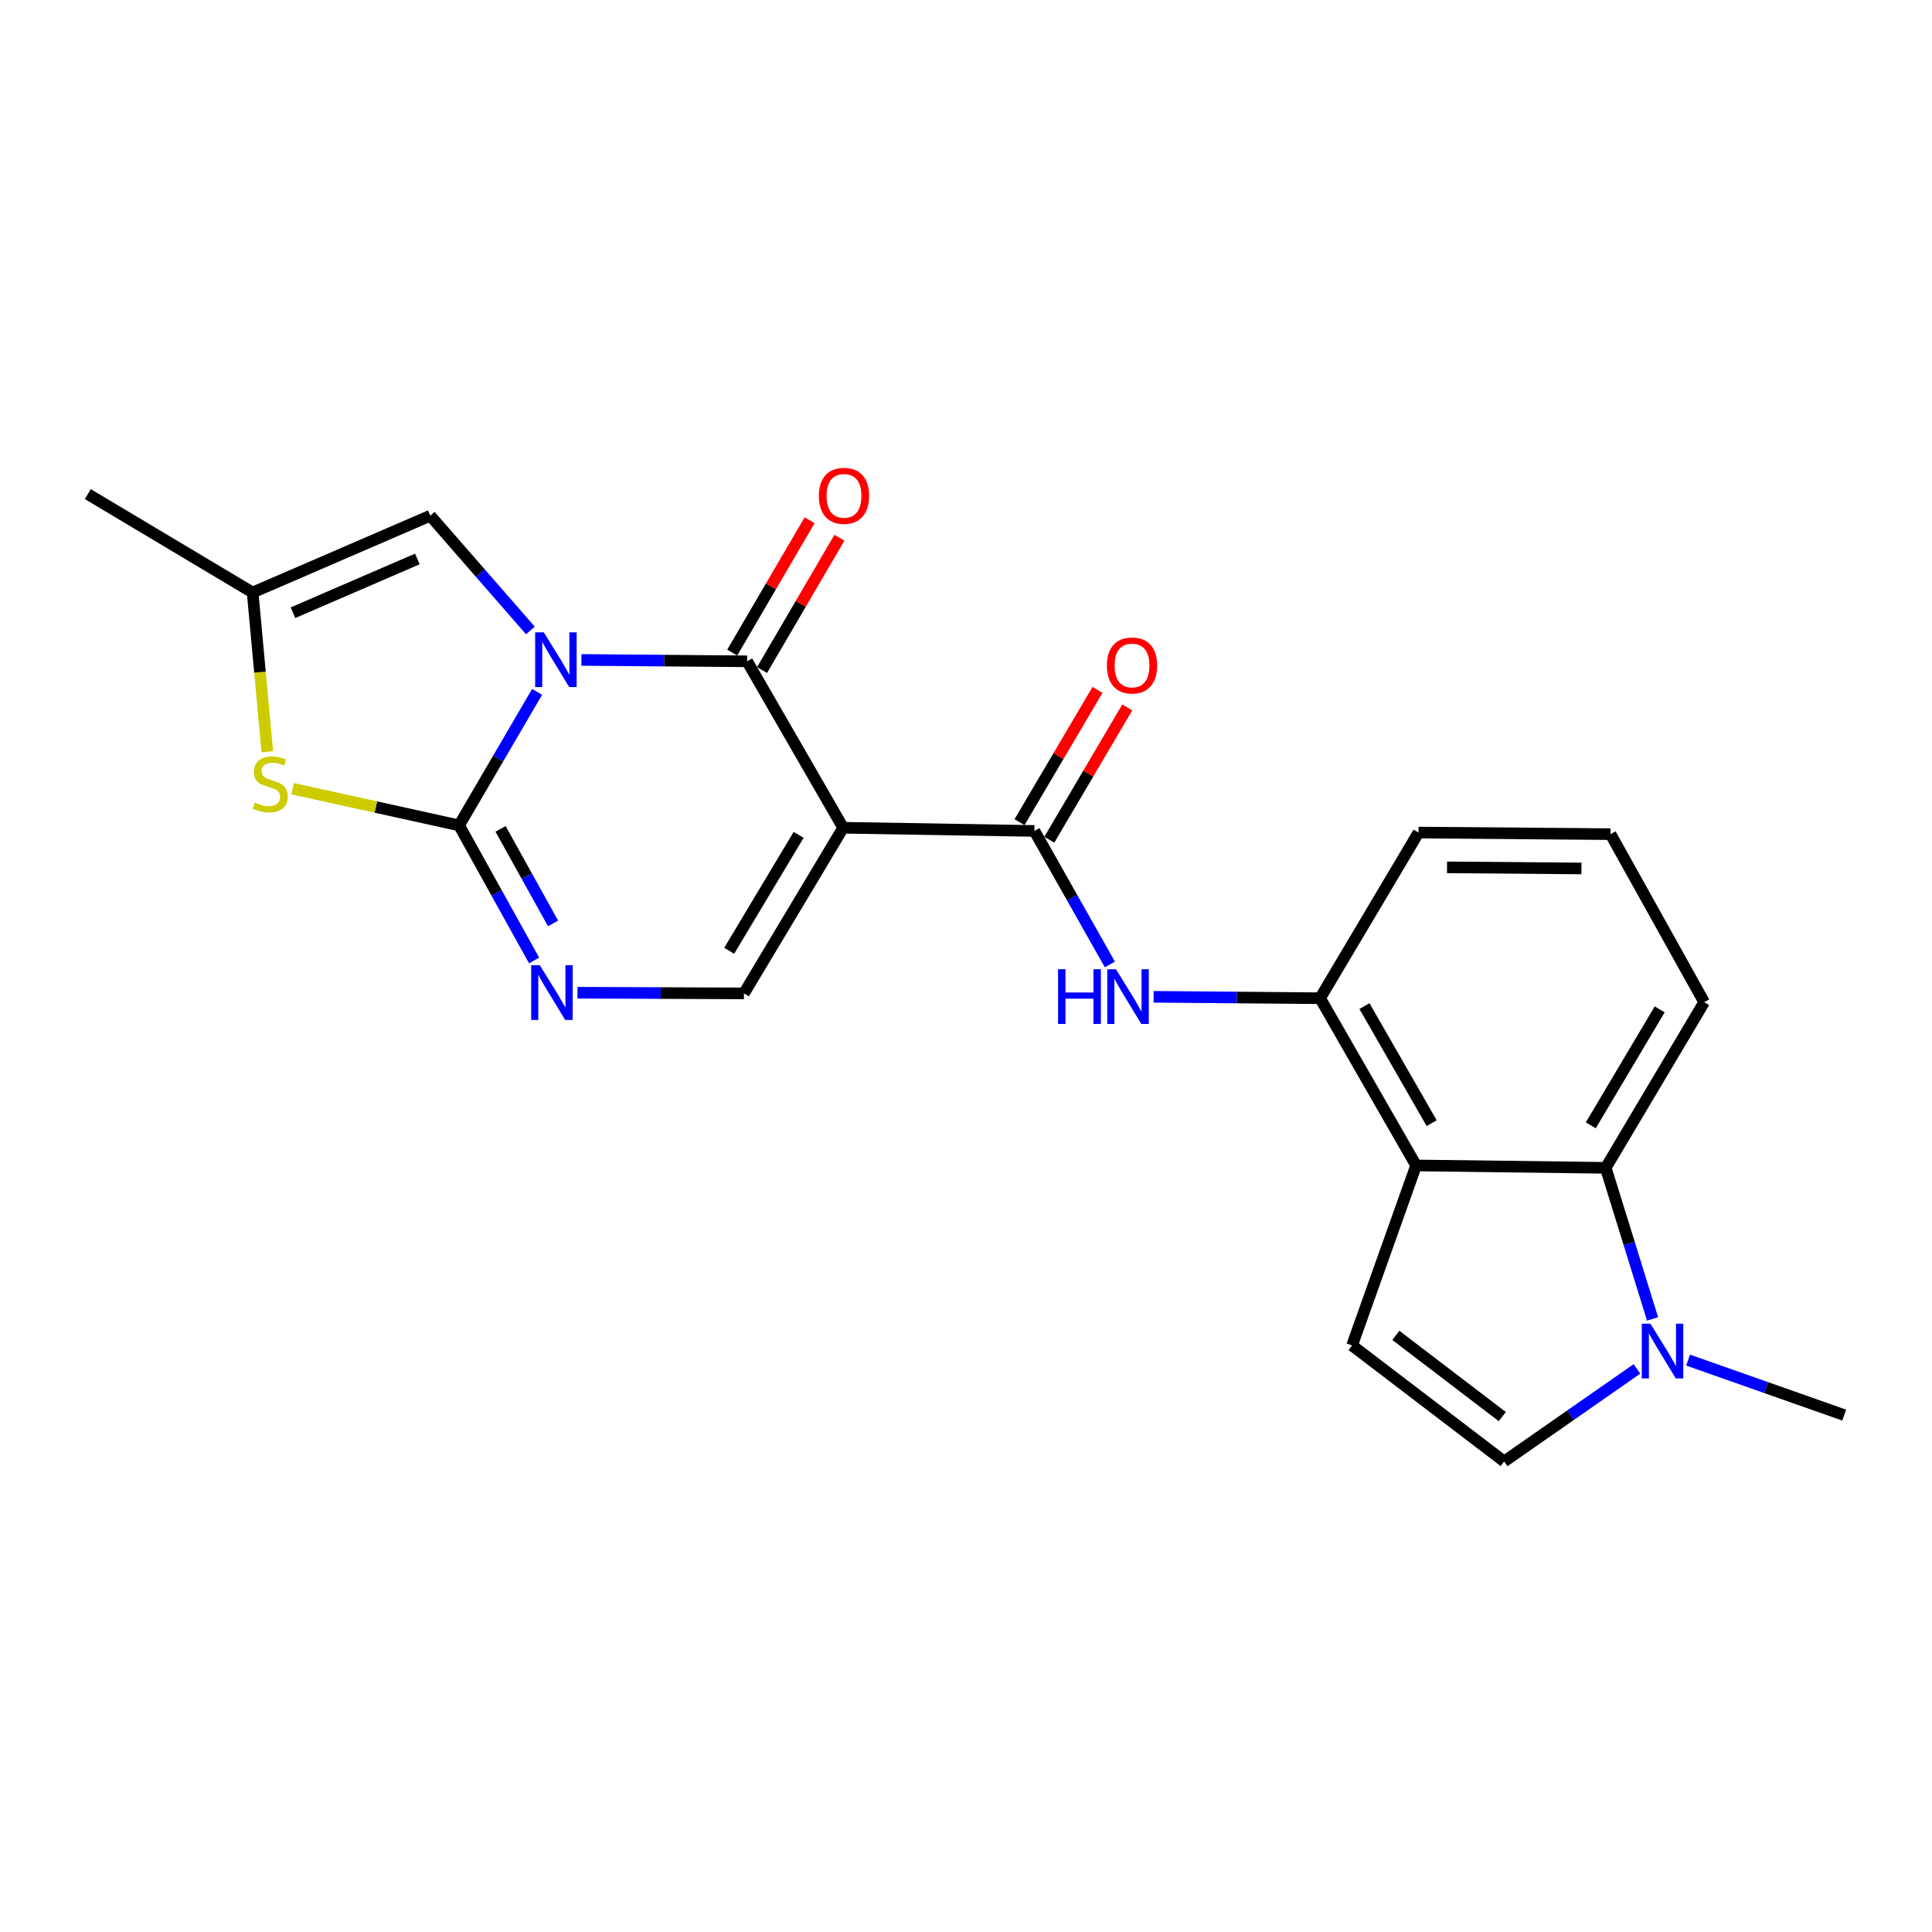 <?xml version='1.0' encoding='iso-8859-1'?>
<svg version='1.1' baseProfile='full'
              xmlns='http://www.w3.org/2000/svg'
                      xmlns:rdkit='http://www.rdkit.org/xml'
                      xmlns:xlink='http://www.w3.org/1999/xlink'
                  xml:space='preserve'
width='1000px' height='1000px' viewBox='0 0 1000 1000'>
<!-- END OF HEADER -->
<rect style='opacity:1.0;fill:#FFFFFF;stroke:none' width='1000' height='1000' x='0' y='0'> </rect>
<path class='bond-0' d='M 278.011,358.109 L 257.818,392.661' style='fill:none;fill-rule:evenodd;stroke:#0000FF;stroke-width:6px;stroke-linecap:butt;stroke-linejoin:miter;stroke-opacity:1' />
<path class='bond-0' d='M 257.818,392.661 L 237.625,427.212' style='fill:none;fill-rule:evenodd;stroke:#000000;stroke-width:6px;stroke-linecap:butt;stroke-linejoin:miter;stroke-opacity:1' />
<path class='bond-2' d='M 300.952,341.577 L 343.835,341.934' style='fill:none;fill-rule:evenodd;stroke:#0000FF;stroke-width:6px;stroke-linecap:butt;stroke-linejoin:miter;stroke-opacity:1' />
<path class='bond-2' d='M 343.835,341.934 L 386.719,342.291' style='fill:none;fill-rule:evenodd;stroke:#000000;stroke-width:6px;stroke-linecap:butt;stroke-linejoin:miter;stroke-opacity:1' />
<path class='bond-8' d='M 274.524,326.321 L 248.617,296.625' style='fill:none;fill-rule:evenodd;stroke:#0000FF;stroke-width:6px;stroke-linecap:butt;stroke-linejoin:miter;stroke-opacity:1' />
<path class='bond-8' d='M 248.617,296.625 L 222.71,266.929' style='fill:none;fill-rule:evenodd;stroke:#000000;stroke-width:6px;stroke-linecap:butt;stroke-linejoin:miter;stroke-opacity:1' />
<path class='bond-3' d='M 237.625,427.212 L 257.035,462.175' style='fill:none;fill-rule:evenodd;stroke:#000000;stroke-width:6px;stroke-linecap:butt;stroke-linejoin:miter;stroke-opacity:1' />
<path class='bond-3' d='M 257.035,462.175 L 276.445,497.138' style='fill:none;fill-rule:evenodd;stroke:#0000FF;stroke-width:6px;stroke-linecap:butt;stroke-linejoin:miter;stroke-opacity:1' />
<path class='bond-3' d='M 259.086,429.019 L 272.673,453.493' style='fill:none;fill-rule:evenodd;stroke:#000000;stroke-width:6px;stroke-linecap:butt;stroke-linejoin:miter;stroke-opacity:1' />
<path class='bond-3' d='M 272.673,453.493 L 286.26,477.967' style='fill:none;fill-rule:evenodd;stroke:#0000FF;stroke-width:6px;stroke-linecap:butt;stroke-linejoin:miter;stroke-opacity:1' />
<path class='bond-7' d='M 237.625,427.212 L 194.546,417.721' style='fill:none;fill-rule:evenodd;stroke:#000000;stroke-width:6px;stroke-linecap:butt;stroke-linejoin:miter;stroke-opacity:1' />
<path class='bond-7' d='M 194.546,417.721 L 151.467,408.231' style='fill:none;fill-rule:evenodd;stroke:#CCCC00;stroke-width:6px;stroke-linecap:butt;stroke-linejoin:miter;stroke-opacity:1' />
<path class='bond-1' d='M 436.423,428.444 L 386.719,342.291' style='fill:none;fill-rule:evenodd;stroke:#000000;stroke-width:6px;stroke-linecap:butt;stroke-linejoin:miter;stroke-opacity:1' />
<path class='bond-4' d='M 436.423,428.444 L 535.415,430.094' style='fill:none;fill-rule:evenodd;stroke:#000000;stroke-width:6px;stroke-linecap:butt;stroke-linejoin:miter;stroke-opacity:1' />
<path class='bond-6' d='M 436.423,428.444 L 385.069,514.18' style='fill:none;fill-rule:evenodd;stroke:#000000;stroke-width:6px;stroke-linecap:butt;stroke-linejoin:miter;stroke-opacity:1' />
<path class='bond-6' d='M 413.376,432.114 L 377.428,492.129' style='fill:none;fill-rule:evenodd;stroke:#000000;stroke-width:6px;stroke-linecap:butt;stroke-linejoin:miter;stroke-opacity:1' />
<path class='bond-16' d='M 394.439,346.806 L 414.463,312.564' style='fill:none;fill-rule:evenodd;stroke:#000000;stroke-width:6px;stroke-linecap:butt;stroke-linejoin:miter;stroke-opacity:1' />
<path class='bond-16' d='M 414.463,312.564 L 434.487,278.323' style='fill:none;fill-rule:evenodd;stroke:#FF0000;stroke-width:6px;stroke-linecap:butt;stroke-linejoin:miter;stroke-opacity:1' />
<path class='bond-16' d='M 378.999,337.777 L 399.023,303.535' style='fill:none;fill-rule:evenodd;stroke:#000000;stroke-width:6px;stroke-linecap:butt;stroke-linejoin:miter;stroke-opacity:1' />
<path class='bond-16' d='M 399.023,303.535 L 419.047,269.293' style='fill:none;fill-rule:evenodd;stroke:#FF0000;stroke-width:6px;stroke-linecap:butt;stroke-linejoin:miter;stroke-opacity:1' />
<path class='bond-24' d='M 298.905,513.827 L 341.987,514.004' style='fill:none;fill-rule:evenodd;stroke:#0000FF;stroke-width:6px;stroke-linecap:butt;stroke-linejoin:miter;stroke-opacity:1' />
<path class='bond-24' d='M 341.987,514.004 L 385.069,514.18' style='fill:none;fill-rule:evenodd;stroke:#000000;stroke-width:6px;stroke-linecap:butt;stroke-linejoin:miter;stroke-opacity:1' />
<path class='bond-11' d='M 535.415,430.094 L 554.945,464.651' style='fill:none;fill-rule:evenodd;stroke:#000000;stroke-width:6px;stroke-linecap:butt;stroke-linejoin:miter;stroke-opacity:1' />
<path class='bond-11' d='M 554.945,464.651 L 574.474,499.208' style='fill:none;fill-rule:evenodd;stroke:#0000FF;stroke-width:6px;stroke-linecap:butt;stroke-linejoin:miter;stroke-opacity:1' />
<path class='bond-17' d='M 543.12,434.635 L 563.298,400.395' style='fill:none;fill-rule:evenodd;stroke:#000000;stroke-width:6px;stroke-linecap:butt;stroke-linejoin:miter;stroke-opacity:1' />
<path class='bond-17' d='M 563.298,400.395 L 583.475,366.156' style='fill:none;fill-rule:evenodd;stroke:#FF0000;stroke-width:6px;stroke-linecap:butt;stroke-linejoin:miter;stroke-opacity:1' />
<path class='bond-17' d='M 527.71,425.553 L 547.888,391.314' style='fill:none;fill-rule:evenodd;stroke:#000000;stroke-width:6px;stroke-linecap:butt;stroke-linejoin:miter;stroke-opacity:1' />
<path class='bond-17' d='M 547.888,391.314 L 568.066,357.075' style='fill:none;fill-rule:evenodd;stroke:#FF0000;stroke-width:6px;stroke-linecap:butt;stroke-linejoin:miter;stroke-opacity:1' />
<path class='bond-5' d='M 732.972,603.235 L 683.277,516.675' style='fill:none;fill-rule:evenodd;stroke:#000000;stroke-width:6px;stroke-linecap:butt;stroke-linejoin:miter;stroke-opacity:1' />
<path class='bond-5' d='M 741.029,581.346 L 706.243,520.753' style='fill:none;fill-rule:evenodd;stroke:#000000;stroke-width:6px;stroke-linecap:butt;stroke-linejoin:miter;stroke-opacity:1' />
<path class='bond-9' d='M 732.972,603.235 L 699.832,696.404' style='fill:none;fill-rule:evenodd;stroke:#000000;stroke-width:6px;stroke-linecap:butt;stroke-linejoin:miter;stroke-opacity:1' />
<path class='bond-12' d='M 732.972,603.235 L 831.119,604.467' style='fill:none;fill-rule:evenodd;stroke:#000000;stroke-width:6px;stroke-linecap:butt;stroke-linejoin:miter;stroke-opacity:1' />
<path class='bond-23' d='M 138.355,389.074 L 134.559,347.88' style='fill:none;fill-rule:evenodd;stroke:#CCCC00;stroke-width:6px;stroke-linecap:butt;stroke-linejoin:miter;stroke-opacity:1' />
<path class='bond-23' d='M 134.559,347.88 L 130.763,306.687' style='fill:none;fill-rule:evenodd;stroke:#000000;stroke-width:6px;stroke-linecap:butt;stroke-linejoin:miter;stroke-opacity:1' />
<path class='bond-15' d='M 222.71,266.929 L 130.763,306.687' style='fill:none;fill-rule:evenodd;stroke:#000000;stroke-width:6px;stroke-linecap:butt;stroke-linejoin:miter;stroke-opacity:1' />
<path class='bond-15' d='M 216.017,289.311 L 151.654,317.141' style='fill:none;fill-rule:evenodd;stroke:#000000;stroke-width:6px;stroke-linecap:butt;stroke-linejoin:miter;stroke-opacity:1' />
<path class='bond-14' d='M 699.832,696.404 L 778.542,756.453' style='fill:none;fill-rule:evenodd;stroke:#000000;stroke-width:6px;stroke-linecap:butt;stroke-linejoin:miter;stroke-opacity:1' />
<path class='bond-14' d='M 722.487,691.191 L 777.585,733.225' style='fill:none;fill-rule:evenodd;stroke:#000000;stroke-width:6px;stroke-linecap:butt;stroke-linejoin:miter;stroke-opacity:1' />
<path class='bond-10' d='M 855.363,682.673 L 843.241,643.57' style='fill:none;fill-rule:evenodd;stroke:#0000FF;stroke-width:6px;stroke-linecap:butt;stroke-linejoin:miter;stroke-opacity:1' />
<path class='bond-10' d='M 843.241,643.57 L 831.119,604.467' style='fill:none;fill-rule:evenodd;stroke:#000000;stroke-width:6px;stroke-linecap:butt;stroke-linejoin:miter;stroke-opacity:1' />
<path class='bond-19' d='M 873.754,703.979 L 914.15,718.217' style='fill:none;fill-rule:evenodd;stroke:#0000FF;stroke-width:6px;stroke-linecap:butt;stroke-linejoin:miter;stroke-opacity:1' />
<path class='bond-19' d='M 914.15,718.217 L 954.545,732.455' style='fill:none;fill-rule:evenodd;stroke:#000000;stroke-width:6px;stroke-linecap:butt;stroke-linejoin:miter;stroke-opacity:1' />
<path class='bond-26' d='M 847.284,708.542 L 812.913,732.498' style='fill:none;fill-rule:evenodd;stroke:#0000FF;stroke-width:6px;stroke-linecap:butt;stroke-linejoin:miter;stroke-opacity:1' />
<path class='bond-26' d='M 812.913,732.498 L 778.542,756.453' style='fill:none;fill-rule:evenodd;stroke:#000000;stroke-width:6px;stroke-linecap:butt;stroke-linejoin:miter;stroke-opacity:1' />
<path class='bond-13' d='M 597.093,515.942 L 640.185,516.308' style='fill:none;fill-rule:evenodd;stroke:#0000FF;stroke-width:6px;stroke-linecap:butt;stroke-linejoin:miter;stroke-opacity:1' />
<path class='bond-13' d='M 640.185,516.308 L 683.277,516.675' style='fill:none;fill-rule:evenodd;stroke:#000000;stroke-width:6px;stroke-linecap:butt;stroke-linejoin:miter;stroke-opacity:1' />
<path class='bond-25' d='M 831.119,604.467 L 882.075,518.732' style='fill:none;fill-rule:evenodd;stroke:#000000;stroke-width:6px;stroke-linecap:butt;stroke-linejoin:miter;stroke-opacity:1' />
<path class='bond-25' d='M 823.386,582.469 L 859.056,522.453' style='fill:none;fill-rule:evenodd;stroke:#000000;stroke-width:6px;stroke-linecap:butt;stroke-linejoin:miter;stroke-opacity:1' />
<path class='bond-20' d='M 683.277,516.675 L 734.224,430.929' style='fill:none;fill-rule:evenodd;stroke:#000000;stroke-width:6px;stroke-linecap:butt;stroke-linejoin:miter;stroke-opacity:1' />
<path class='bond-21' d='M 130.763,306.687 L 45.455,255.75' style='fill:none;fill-rule:evenodd;stroke:#000000;stroke-width:6px;stroke-linecap:butt;stroke-linejoin:miter;stroke-opacity:1' />
<path class='bond-18' d='M 882.075,518.732 L 833.613,431.753' style='fill:none;fill-rule:evenodd;stroke:#000000;stroke-width:6px;stroke-linecap:butt;stroke-linejoin:miter;stroke-opacity:1' />
<path class='bond-22' d='M 734.224,430.929 L 833.613,431.753' style='fill:none;fill-rule:evenodd;stroke:#000000;stroke-width:6px;stroke-linecap:butt;stroke-linejoin:miter;stroke-opacity:1' />
<path class='bond-22' d='M 748.984,448.938 L 818.556,449.516' style='fill:none;fill-rule:evenodd;stroke:#000000;stroke-width:6px;stroke-linecap:butt;stroke-linejoin:miter;stroke-opacity:1' />
<path  class='atom-0' d='M 281.477 327.306
L 290.757 342.306
Q 291.677 343.786, 293.157 346.466
Q 294.637 349.146, 294.717 349.306
L 294.717 327.306
L 298.477 327.306
L 298.477 355.626
L 294.597 355.626
L 284.637 339.226
Q 283.477 337.306, 282.237 335.106
Q 281.037 332.906, 280.677 332.226
L 280.677 355.626
L 276.997 355.626
L 276.997 327.306
L 281.477 327.306
' fill='#0000FF'/>
<path  class='atom-4' d='M 279.42 499.613
L 288.7 514.613
Q 289.62 516.093, 291.1 518.773
Q 292.58 521.453, 292.66 521.613
L 292.66 499.613
L 296.42 499.613
L 296.42 527.933
L 292.54 527.933
L 282.58 511.533
Q 281.42 509.613, 280.18 507.413
Q 278.98 505.213, 278.62 504.533
L 278.62 527.933
L 274.94 527.933
L 274.94 499.613
L 279.42 499.613
' fill='#0000FF'/>
<path  class='atom-8' d='M 131.885 415.399
Q 132.205 415.519, 133.525 416.079
Q 134.845 416.639, 136.285 416.999
Q 137.765 417.319, 139.205 417.319
Q 141.885 417.319, 143.445 416.039
Q 145.005 414.719, 145.005 412.439
Q 145.005 410.879, 144.205 409.919
Q 143.445 408.959, 142.245 408.439
Q 141.045 407.919, 139.045 407.319
Q 136.525 406.559, 135.005 405.839
Q 133.525 405.119, 132.445 403.599
Q 131.405 402.079, 131.405 399.519
Q 131.405 395.959, 133.805 393.759
Q 136.245 391.559, 141.045 391.559
Q 144.325 391.559, 148.045 393.119
L 147.125 396.199
Q 143.725 394.799, 141.165 394.799
Q 138.405 394.799, 136.885 395.959
Q 135.365 397.079, 135.405 399.039
Q 135.405 400.559, 136.165 401.479
Q 136.965 402.399, 138.085 402.919
Q 139.245 403.439, 141.165 404.039
Q 143.725 404.839, 145.245 405.639
Q 146.765 406.439, 147.845 408.079
Q 148.965 409.679, 148.965 412.439
Q 148.965 416.359, 146.325 418.479
Q 143.725 420.559, 139.365 420.559
Q 136.845 420.559, 134.925 419.999
Q 133.045 419.479, 130.805 418.559
L 131.885 415.399
' fill='#CCCC00'/>
<path  class='atom-11' d='M 854.262 685.156
L 863.542 700.156
Q 864.462 701.636, 865.942 704.316
Q 867.422 706.996, 867.502 707.156
L 867.502 685.156
L 871.262 685.156
L 871.262 713.476
L 867.382 713.476
L 857.422 697.076
Q 856.262 695.156, 855.022 692.956
Q 853.822 690.756, 853.462 690.076
L 853.462 713.476
L 849.782 713.476
L 849.782 685.156
L 854.262 685.156
' fill='#0000FF'/>
<path  class='atom-12' d='M 547.648 501.67
L 551.488 501.67
L 551.488 513.71
L 565.968 513.71
L 565.968 501.67
L 569.808 501.67
L 569.808 529.99
L 565.968 529.99
L 565.968 516.91
L 551.488 516.91
L 551.488 529.99
L 547.648 529.99
L 547.648 501.67
' fill='#0000FF'/>
<path  class='atom-12' d='M 577.608 501.67
L 586.888 516.67
Q 587.808 518.15, 589.288 520.83
Q 590.768 523.51, 590.848 523.67
L 590.848 501.67
L 594.608 501.67
L 594.608 529.99
L 590.728 529.99
L 580.768 513.59
Q 579.608 511.67, 578.368 509.47
Q 577.168 507.27, 576.808 506.59
L 576.808 529.99
L 573.128 529.99
L 573.128 501.67
L 577.608 501.67
' fill='#0000FF'/>
<path  class='atom-17' d='M 423.851 256.645
Q 423.851 249.845, 427.211 246.045
Q 430.571 242.245, 436.851 242.245
Q 443.131 242.245, 446.491 246.045
Q 449.851 249.845, 449.851 256.645
Q 449.851 263.525, 446.451 267.445
Q 443.051 271.325, 436.851 271.325
Q 430.611 271.325, 427.211 267.445
Q 423.851 263.565, 423.851 256.645
M 436.851 268.125
Q 441.171 268.125, 443.491 265.245
Q 445.851 262.325, 445.851 256.645
Q 445.851 251.085, 443.491 248.285
Q 441.171 245.445, 436.851 245.445
Q 432.531 245.445, 430.171 248.245
Q 427.851 251.045, 427.851 256.645
Q 427.851 262.365, 430.171 265.245
Q 432.531 268.125, 436.851 268.125
' fill='#FF0000'/>
<path  class='atom-18' d='M 572.935 344.448
Q 572.935 337.648, 576.295 333.848
Q 579.655 330.048, 585.935 330.048
Q 592.215 330.048, 595.575 333.848
Q 598.935 337.648, 598.935 344.448
Q 598.935 351.328, 595.535 355.248
Q 592.135 359.128, 585.935 359.128
Q 579.695 359.128, 576.295 355.248
Q 572.935 351.368, 572.935 344.448
M 585.935 355.928
Q 590.255 355.928, 592.575 353.048
Q 594.935 350.128, 594.935 344.448
Q 594.935 338.888, 592.575 336.088
Q 590.255 333.248, 585.935 333.248
Q 581.615 333.248, 579.255 336.048
Q 576.935 338.848, 576.935 344.448
Q 576.935 350.168, 579.255 353.048
Q 581.615 355.928, 585.935 355.928
' fill='#FF0000'/>
</svg>
